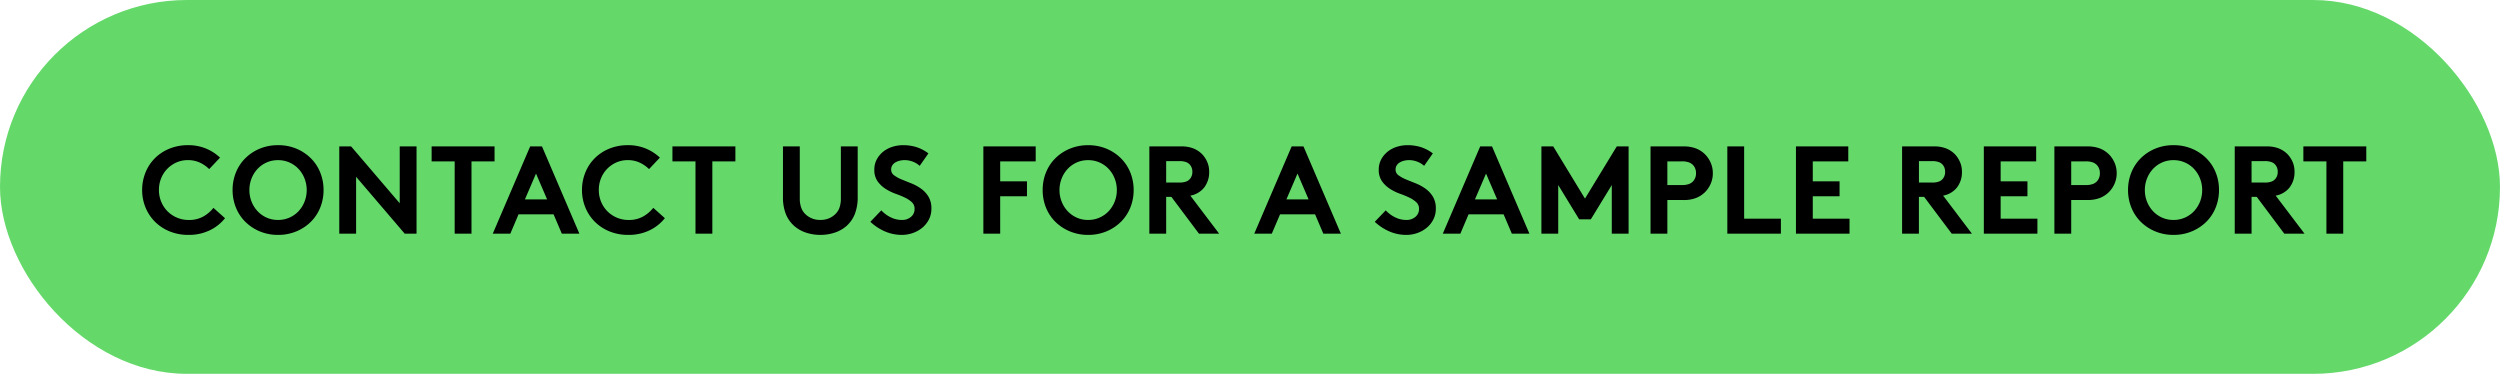 <svg xmlns="http://www.w3.org/2000/svg" width="321" height="48" viewBox="0 0 321 48">
  <g id="Group_6624" data-name="Group 6624" transform="translate(-7345 -10232)">
    <g id="Group_6621" data-name="Group 6621" transform="translate(357)">
      <rect id="Rectangle_836" data-name="Rectangle 836" width="321" height="48" rx="24" transform="translate(6988 10232)" fill="#64d96a"/>
    </g>
    <path id="Path_3846" data-name="Path 3846" d="M-136.864-9.44a3.585,3.585,0,0,0-1.48.3,3.78,3.78,0,0,0-1.184.824,3.725,3.725,0,0,0-.784,1.216,3.971,3.971,0,0,0-.28,1.5,3.881,3.881,0,0,0,.3,1.52,3.759,3.759,0,0,0,.808,1.216,3.782,3.782,0,0,0,1.208.808,3.823,3.823,0,0,0,1.512.3,3.694,3.694,0,0,0,1.888-.456,4.378,4.378,0,0,0,1.28-1.1l1.488,1.328a5.553,5.553,0,0,1-1.952,1.552,6.142,6.142,0,0,1-2.752.592,6.245,6.245,0,0,1-2.4-.448,5.727,5.727,0,0,1-1.872-1.224,5.551,5.551,0,0,1-1.224-1.832,5.806,5.806,0,0,1-.44-2.256,5.9,5.9,0,0,1,.432-2.256,5.51,5.51,0,0,1,1.208-1.832,5.636,5.636,0,0,1,1.864-1.224,6.245,6.245,0,0,1,2.4-.448,5.907,5.907,0,0,1,2.288.432,5.8,5.8,0,0,1,1.808,1.168l-1.392,1.472a4.163,4.163,0,0,0-1.2-.832A3.56,3.56,0,0,0-136.864-9.44Zm7.888,3.84a3.971,3.971,0,0,0,.28,1.5,3.866,3.866,0,0,0,.768,1.216,3.616,3.616,0,0,0,1.16.824,3.53,3.53,0,0,0,1.472.3,3.546,3.546,0,0,0,1.464-.3,3.593,3.593,0,0,0,1.168-.824A3.866,3.866,0,0,0-121.9-4.1a3.97,3.97,0,0,0,.28-1.5,3.989,3.989,0,0,0-.28-1.488,3.844,3.844,0,0,0-.768-1.224,3.593,3.593,0,0,0-1.168-.824,3.546,3.546,0,0,0-1.464-.3,3.53,3.53,0,0,0-1.472.3,3.616,3.616,0,0,0-1.16.824,3.844,3.844,0,0,0-.768,1.224A3.989,3.989,0,0,0-128.976-5.6Zm-2.16,0a5.937,5.937,0,0,1,.424-2.248,5.429,5.429,0,0,1,1.2-1.824,5.782,5.782,0,0,1,1.848-1.232,5.989,5.989,0,0,1,2.368-.456,5.989,5.989,0,0,1,2.368.456,5.782,5.782,0,0,1,1.848,1.232,5.429,5.429,0,0,1,1.2,1.824,5.937,5.937,0,0,1,.424,2.248,5.937,5.937,0,0,1-.424,2.248,5.429,5.429,0,0,1-1.2,1.824A5.782,5.782,0,0,1-122.928-.3,5.989,5.989,0,0,1-125.3.16,5.989,5.989,0,0,1-127.664-.3a5.782,5.782,0,0,1-1.848-1.232,5.429,5.429,0,0,1-1.2-1.824A5.937,5.937,0,0,1-131.136-5.6Zm13.7-5.6h1.52l6.24,7.3v-7.3h2.16V0h-1.52l-6.24-7.3V0h-2.16Zm19.936,0v1.92h-2.96V0h-2.16V-9.28h-2.96V-11.2ZM-97.728,0l4.8-11.2h1.52l4.8,11.2h-2.256L-89.92-2.48h-4.5L-95.472,0ZM-93.6-4.4h2.848l-1.424-3.312Zm13.216-5.04a3.585,3.585,0,0,0-1.48.3,3.779,3.779,0,0,0-1.184.824A3.725,3.725,0,0,0-83.832-7.1a3.97,3.97,0,0,0-.28,1.5,3.881,3.881,0,0,0,.3,1.52,3.759,3.759,0,0,0,.808,1.216,3.782,3.782,0,0,0,1.208.808,3.823,3.823,0,0,0,1.512.3A3.694,3.694,0,0,0-78.4-2.216a4.378,4.378,0,0,0,1.28-1.1l1.488,1.328A5.553,5.553,0,0,1-77.584-.432,6.142,6.142,0,0,1-80.336.16a6.245,6.245,0,0,1-2.4-.448,5.727,5.727,0,0,1-1.872-1.224,5.551,5.551,0,0,1-1.224-1.832,5.806,5.806,0,0,1-.44-2.256,5.9,5.9,0,0,1,.432-2.256,5.51,5.51,0,0,1,1.208-1.832,5.636,5.636,0,0,1,1.864-1.224,6.245,6.245,0,0,1,2.4-.448,5.908,5.908,0,0,1,2.288.432A5.8,5.8,0,0,1-76.272-9.76l-1.392,1.472a4.163,4.163,0,0,0-1.2-.832A3.56,3.56,0,0,0-80.384-9.44Zm13.808-1.76v1.92h-2.96V0H-71.7V-9.28h-2.96V-11.2ZM-55.664.16A5.8,5.8,0,0,1-57.5-.128a4.359,4.359,0,0,1-1.528-.864A4.051,4.051,0,0,1-60.1-2.52a5.84,5.84,0,0,1-.368-2.2V-11.2h2.16v6.64A3.541,3.541,0,0,0-58.112-3.3a2.111,2.111,0,0,0,.544.816,2.642,2.642,0,0,0,1.9.72,2.642,2.642,0,0,0,1.9-.72,2.111,2.111,0,0,0,.544-.816,3.541,3.541,0,0,0,.192-1.264V-11.2h2.16v6.48a5.84,5.84,0,0,1-.368,2.2A4.051,4.051,0,0,1-52.3-.992a4.359,4.359,0,0,1-1.528.864A5.8,5.8,0,0,1-55.664.16Zm7.824-3.152a4.022,4.022,0,0,0,1.176.88A3.2,3.2,0,0,0-45.2-1.76a1.718,1.718,0,0,0,1.176-.4,1.284,1.284,0,0,0,.456-1.008,1.135,1.135,0,0,0-.352-.872,3.556,3.556,0,0,0-.88-.584,11.362,11.362,0,0,0-1.16-.48,6.587,6.587,0,0,1-1.192-.56,3.831,3.831,0,0,1-1.12-.992,2.486,2.486,0,0,1-.464-1.552,2.735,2.735,0,0,1,.32-1.336,3.253,3.253,0,0,1,.832-.992,3.588,3.588,0,0,1,1.176-.616,4.55,4.55,0,0,1,1.368-.208,5.861,5.861,0,0,1,1.656.232,5.112,5.112,0,0,1,1.592.824l-1.12,1.6a2.653,2.653,0,0,0-.856-.528,2.882,2.882,0,0,0-1.08-.208,2.733,2.733,0,0,0-.616.072,2.007,2.007,0,0,0-.56.216,1.176,1.176,0,0,0-.4.376.985.985,0,0,0-.152.552.883.883,0,0,0,.384.736,4.457,4.457,0,0,0,.96.528q.576.24,1.24.5a5.922,5.922,0,0,1,1.24.672,3.524,3.524,0,0,1,.96,1.024,2.9,2.9,0,0,1,.384,1.56,2.984,2.984,0,0,1-.312,1.368,3.353,3.353,0,0,1-.832,1.056,3.9,3.9,0,0,1-1.208.688A4.214,4.214,0,0,1-45.2.16a5.414,5.414,0,0,1-2.16-.44,6.61,6.61,0,0,1-1.888-1.24ZM-32.576-9.28v2.56h3.44V-4.8h-3.44V0h-2.16V-11.2h6.72v1.92ZM-24.96-5.6a3.97,3.97,0,0,0,.28,1.5,3.866,3.866,0,0,0,.768,1.216,3.616,3.616,0,0,0,1.16.824,3.53,3.53,0,0,0,1.472.3,3.546,3.546,0,0,0,1.464-.3,3.593,3.593,0,0,0,1.168-.824A3.866,3.866,0,0,0-17.88-4.1a3.971,3.971,0,0,0,.28-1.5,3.989,3.989,0,0,0-.28-1.488,3.844,3.844,0,0,0-.768-1.224,3.593,3.593,0,0,0-1.168-.824,3.546,3.546,0,0,0-1.464-.3,3.53,3.53,0,0,0-1.472.3,3.617,3.617,0,0,0-1.16.824,3.844,3.844,0,0,0-.768,1.224A3.989,3.989,0,0,0-24.96-5.6Zm-2.16,0A5.937,5.937,0,0,1-26.7-7.848a5.429,5.429,0,0,1,1.2-1.824A5.782,5.782,0,0,1-23.648-10.9a5.989,5.989,0,0,1,2.368-.456,5.989,5.989,0,0,1,2.368.456,5.782,5.782,0,0,1,1.848,1.232,5.429,5.429,0,0,1,1.2,1.824A5.937,5.937,0,0,1-15.44-5.6a5.937,5.937,0,0,1-.424,2.248,5.429,5.429,0,0,1-1.2,1.824A5.782,5.782,0,0,1-18.912-.3,5.989,5.989,0,0,1-21.28.16,5.989,5.989,0,0,1-23.648-.3,5.782,5.782,0,0,1-25.5-1.528a5.429,5.429,0,0,1-1.2-1.824A5.937,5.937,0,0,1-27.12-5.6Zm16.528.88h-.672V0h-2.16V-11.2h4.1a4.106,4.106,0,0,1,1.552.256,3.365,3.365,0,0,1,1.072.688A3.346,3.346,0,0,1-6-9.224,3.016,3.016,0,0,1-5.744-8,3.2,3.2,0,0,1-6.4-5.9,2.956,2.956,0,0,1-8.16-4.88L-4.464,0H-7.056ZM-9.6-6.56A2.468,2.468,0,0,0-8.672-6.7a1.16,1.16,0,0,0,.5-.376A1.371,1.371,0,0,0-7.9-7.936,1.371,1.371,0,0,0-8.176-8.8a1.16,1.16,0,0,0-.5-.376A2.468,2.468,0,0,0-9.6-9.312h-1.664V-6.56ZM.048,0l4.8-11.2h1.52L11.168,0H8.912L7.856-2.48H3.36L2.3,0ZM4.176-4.4H7.024L5.6-7.712ZM16.928-2.992a4.022,4.022,0,0,0,1.176.88,3.2,3.2,0,0,0,1.464.352,1.718,1.718,0,0,0,1.176-.4A1.284,1.284,0,0,0,21.2-3.168a1.135,1.135,0,0,0-.352-.872,3.556,3.556,0,0,0-.88-.584,11.361,11.361,0,0,0-1.16-.48,6.587,6.587,0,0,1-1.192-.56,3.831,3.831,0,0,1-1.12-.992,2.486,2.486,0,0,1-.464-1.552,2.735,2.735,0,0,1,.32-1.336,3.254,3.254,0,0,1,.832-.992,3.588,3.588,0,0,1,1.176-.616,4.55,4.55,0,0,1,1.368-.208,5.861,5.861,0,0,1,1.656.232,5.112,5.112,0,0,1,1.592.824l-1.12,1.6A2.653,2.653,0,0,0,21-9.232a2.882,2.882,0,0,0-1.08-.208,2.733,2.733,0,0,0-.616.072,2.007,2.007,0,0,0-.56.216,1.176,1.176,0,0,0-.4.376.985.985,0,0,0-.152.552.883.883,0,0,0,.384.736,4.457,4.457,0,0,0,.96.528q.576.24,1.24.5a5.923,5.923,0,0,1,1.24.672,3.524,3.524,0,0,1,.96,1.024A2.9,2.9,0,0,1,23.36-3.2a2.984,2.984,0,0,1-.312,1.368,3.353,3.353,0,0,1-.832,1.056,3.9,3.9,0,0,1-1.208.688,4.214,4.214,0,0,1-1.44.248,5.414,5.414,0,0,1-2.16-.44A6.61,6.61,0,0,1,15.52-1.52ZM24.256,0l4.8-11.2h1.52L35.376,0H33.12L32.064-2.48h-4.5L26.512,0Zm4.128-4.4h2.848L29.808-7.712Zm14.128-.1,4.08-6.7h1.52V0h-2.16V-6.24l-2.688,4.4h-1.5l-2.688-4.4V0h-2.16V-11.2h1.52ZM54.928-6.24a2.587,2.587,0,0,0,.968-.144,1.383,1.383,0,0,0,.552-.4,1.513,1.513,0,0,0,.32-.976,1.513,1.513,0,0,0-.32-.976,1.383,1.383,0,0,0-.552-.4,2.587,2.587,0,0,0-.968-.144h-1.84v3.04ZM53.088,0h-2.16V-11.2h4.24a4.291,4.291,0,0,1,1.624.272,3.39,3.39,0,0,1,1.128.736A3.5,3.5,0,0,1,58.656-9.1a3.326,3.326,0,0,1,.272,1.344,3.326,3.326,0,0,1-.272,1.344,3.5,3.5,0,0,1-.736,1.088,3.39,3.39,0,0,1-1.128.736,4.29,4.29,0,0,1-1.624.272h-2.08Zm7.7-11.2h2.16v9.28h4.72V0h-6.88ZM71.76-9.28v2.56H75.2V-4.8H71.76v2.88h4.72V0H69.6V-11.2h6.72v1.92Zm14.3,4.56h-.672V0h-2.16V-11.2h4.1a4.106,4.106,0,0,1,1.552.256,3.365,3.365,0,0,1,1.072.688,3.346,3.346,0,0,1,.7,1.032A3.017,3.017,0,0,1,90.912-8a3.2,3.2,0,0,1-.656,2.1A2.956,2.956,0,0,1,88.5-4.88L92.192,0H89.6Zm.992-1.84a2.468,2.468,0,0,0,.928-.136,1.16,1.16,0,0,0,.5-.376,1.371,1.371,0,0,0,.272-.864A1.371,1.371,0,0,0,88.48-8.8a1.16,1.16,0,0,0-.5-.376,2.468,2.468,0,0,0-.928-.136H85.392V-6.56Zm8.832-2.72v2.56h3.44V-4.8h-3.44v2.88h4.72V0h-6.88V-11.2h6.72v1.92Zm10.9,3.04a2.587,2.587,0,0,0,.968-.144,1.383,1.383,0,0,0,.552-.4,1.513,1.513,0,0,0,.32-.976,1.513,1.513,0,0,0-.32-.976,1.383,1.383,0,0,0-.552-.4,2.587,2.587,0,0,0-.968-.144h-1.84v3.04ZM104.944,0h-2.16V-11.2h4.24a4.29,4.29,0,0,1,1.624.272,3.39,3.39,0,0,1,1.128.736,3.5,3.5,0,0,1,.736,1.088,3.327,3.327,0,0,1,.272,1.344,3.327,3.327,0,0,1-.272,1.344,3.5,3.5,0,0,1-.736,1.088,3.39,3.39,0,0,1-1.128.736,4.29,4.29,0,0,1-1.624.272h-2.08ZM114.4-5.6a3.97,3.97,0,0,0,.28,1.5,3.866,3.866,0,0,0,.768,1.216,3.616,3.616,0,0,0,1.16.824,3.53,3.53,0,0,0,1.472.3,3.546,3.546,0,0,0,1.464-.3,3.593,3.593,0,0,0,1.168-.824A3.866,3.866,0,0,0,121.48-4.1a3.97,3.97,0,0,0,.28-1.5,3.989,3.989,0,0,0-.28-1.488,3.844,3.844,0,0,0-.768-1.224,3.593,3.593,0,0,0-1.168-.824,3.546,3.546,0,0,0-1.464-.3,3.53,3.53,0,0,0-1.472.3,3.616,3.616,0,0,0-1.16.824,3.844,3.844,0,0,0-.768,1.224A3.989,3.989,0,0,0,114.4-5.6Zm-2.16,0a5.937,5.937,0,0,1,.424-2.248,5.429,5.429,0,0,1,1.2-1.824,5.782,5.782,0,0,1,1.848-1.232,5.989,5.989,0,0,1,2.368-.456,5.989,5.989,0,0,1,2.368.456A5.782,5.782,0,0,1,122.3-9.672a5.429,5.429,0,0,1,1.2,1.824A5.937,5.937,0,0,1,123.92-5.6a5.937,5.937,0,0,1-.424,2.248,5.429,5.429,0,0,1-1.2,1.824A5.782,5.782,0,0,1,120.448-.3,5.989,5.989,0,0,1,118.08.16,5.989,5.989,0,0,1,115.712-.3a5.782,5.782,0,0,1-1.848-1.232,5.429,5.429,0,0,1-1.2-1.824A5.937,5.937,0,0,1,112.24-5.6Zm16.528.88H128.1V0h-2.16V-11.2h4.1a4.106,4.106,0,0,1,1.552.256,3.365,3.365,0,0,1,1.072.688,3.347,3.347,0,0,1,.7,1.032A3.017,3.017,0,0,1,133.616-8a3.2,3.2,0,0,1-.656,2.1A2.956,2.956,0,0,1,131.2-4.88L134.9,0H132.3Zm.992-1.84a2.468,2.468,0,0,0,.928-.136,1.16,1.16,0,0,0,.5-.376,1.371,1.371,0,0,0,.272-.864,1.371,1.371,0,0,0-.272-.864,1.16,1.16,0,0,0-.5-.376,2.468,2.468,0,0,0-.928-.136H128.1V-6.56Zm13.072-4.64v1.92h-2.96V0h-2.16V-9.28h-2.96V-11.2Z" transform="translate(7506 10262)"/>
  </g>
</svg>
